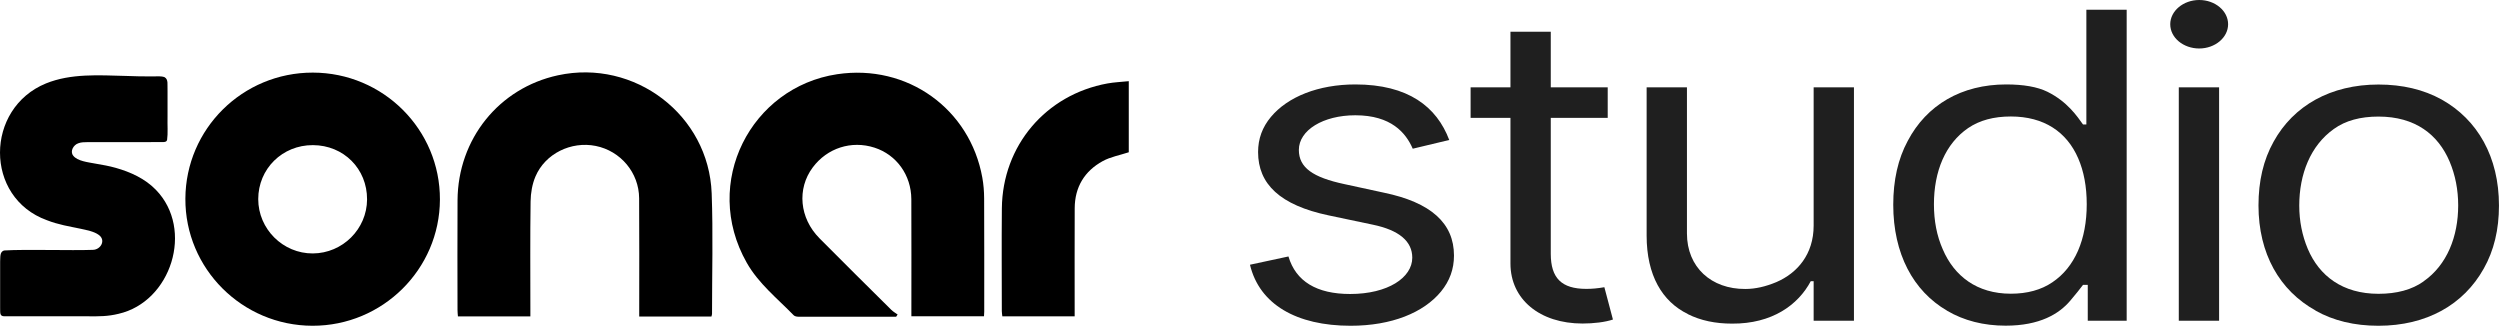 <svg width="330" height="43" viewBox="0 0 330 43" fill="none" xmlns="http://www.w3.org/2000/svg">
<path d="M118.284 41.813C113.976 41.813 109.668 41.816 105.36 41.805C105.159 41.805 104.895 41.746 104.765 41.613C102.6 39.39 100.126 37.428 98.568 34.677C92.566 24.092 99.151 11.503 110.499 9.798C119.774 8.406 128.044 14.377 129.668 23.453C129.828 24.344 129.901 25.262 129.906 26.167C129.93 31.157 129.919 36.146 129.919 41.136C129.919 41.319 129.9 41.504 129.887 41.749H120.302C120.302 41.447 120.302 41.119 120.302 40.789C120.302 35.957 120.317 31.124 120.296 26.292C120.282 23.11 118.34 20.429 115.435 19.49C112.398 18.507 109.191 19.535 107.279 22.104C105.182 24.92 105.527 28.784 108.167 31.449C111.309 34.62 114.485 37.758 117.655 40.902C117.897 41.142 118.207 41.313 118.486 41.517C118.42 41.616 118.354 41.715 118.288 41.813H118.284Z" fill="black"/>
<path d="M93.91 41.786H84.378C84.378 41.43 84.378 41.098 84.378 40.766C84.378 35.9 84.4 31.035 84.366 26.169C84.343 22.793 81.922 19.924 78.636 19.264C75.389 18.611 71.969 20.276 70.682 23.295C70.253 24.303 70.054 25.476 70.038 26.578C69.97 31.285 70.009 35.995 70.009 40.703V41.763H60.446C60.426 41.474 60.392 41.203 60.392 40.931C60.388 36.096 60.365 31.262 60.395 26.427C60.446 18.347 65.867 11.622 73.646 9.939C83.772 7.748 93.561 15.186 93.941 25.52C94.136 30.818 93.986 36.129 93.988 41.434C93.988 41.523 93.949 41.611 93.909 41.784L93.91 41.786Z" fill="black"/>
<path d="M148.998 10.716V20.098C147.792 20.494 146.587 20.706 145.57 21.261C143.147 22.584 141.873 24.702 141.861 27.487C141.842 31.881 141.855 36.276 141.855 40.67C141.855 41.011 141.855 41.351 141.855 41.752H132.309C132.286 41.538 132.24 41.3 132.24 41.061C132.237 36.541 132.203 32.021 132.246 27.501C132.325 19.241 138.033 12.502 146.178 11.017C147.071 10.854 147.985 10.82 149 10.714L148.998 10.716Z" fill="black"/>
<path d="M41.25 43C31.962 42.985 24.424 35.448 24.47 26.221C24.516 17.001 32.024 9.575 41.29 9.584C50.586 9.594 58.11 17.113 58.07 26.355C58.031 35.556 50.494 43.015 41.251 43H41.25ZM41.302 19.157C37.267 19.143 34.09 22.279 34.087 26.28C34.084 30.226 37.35 33.476 41.297 33.454C45.227 33.431 48.438 30.231 48.453 26.322C48.467 22.28 45.363 19.169 41.302 19.157Z" fill="black"/>
<path d="M21.732 10.194C22.253 10.507 22.074 11.117 22.115 12.064C22.115 13.012 22.115 14.222 22.115 15.33C22.085 16.574 22.185 17.547 22.057 18.477C21.982 18.715 21.8 18.734 21.563 18.754C19.559 18.775 13.823 18.759 11.521 18.763C11.112 18.766 10.709 18.768 10.331 18.915C9.715 19.12 9.202 19.955 9.662 20.544C10.208 21.269 11.634 21.415 12.567 21.593C13.531 21.756 14.427 21.916 15.28 22.158C17.231 22.711 19.15 23.581 20.578 25.057C25.652 30.277 22.596 39.844 15.642 41.425C14.215 41.772 13.136 41.762 11.588 41.751C9.274 41.756 6.553 41.748 4.005 41.751C2.504 41.749 1.247 41.756 0.634 41.748C-0.12 41.793 0.052 41.186 0.018 40.633C0.018 39.193 0.016 36.09 0.018 34.535C0.065 33.999 -0.077 33.192 0.578 33.06C3.429 32.889 9.377 33.089 12.265 32.98C13.312 32.955 14.017 31.688 13.025 30.999C12.419 30.553 11.454 30.374 10.638 30.195C9.128 29.88 7.694 29.657 6.196 29.069C-2.109 26.07 -1.978 14.302 6.066 11.013C9.376 9.67 13.055 9.935 16.575 10.022C17.818 10.065 19.045 10.104 20.208 10.086C20.701 10.092 21.268 10.015 21.717 10.186L21.733 10.193L21.732 10.194Z" fill="black"/>
<path d="M165 34.944L170.076 33.853C171.045 37.139 173.804 38.807 178.218 38.807C183.196 38.807 186.42 36.649 186.42 34.013C186.42 31.855 184.691 30.383 181.222 29.66L175.397 28.434C168.973 27.085 166.067 24.302 166.067 20.072C166.067 18.318 166.631 16.786 167.759 15.437C169.978 12.776 174.024 11.146 178.904 11.146C185.881 11.146 189.645 14.088 191.3 18.478L186.482 19.63C185.574 17.534 183.637 15.216 178.904 15.216C174.65 15.216 171.449 17.19 171.449 19.79C171.449 22.144 173.325 23.419 177.457 24.302L182.656 25.43C188.885 26.717 191.926 29.464 191.926 33.731C191.926 35.521 191.362 37.078 190.209 38.488C187.916 41.271 183.698 43 178.279 43C171.143 43 166.251 40.18 165 34.957V34.944Z" fill="#1F1F1F"/>
<path d="M212.904 42.178C211.899 42.522 210.366 42.706 208.895 42.706C203.255 42.706 199.38 39.518 199.38 34.785V15.559H194.12V11.525H199.38V4.193H204.702V11.525H212.218V15.559H204.702V33.498C204.702 36.722 206.136 38.132 209.398 38.132C210.121 38.132 210.869 38.071 211.776 37.912L212.904 42.166V42.178Z" fill="#1F1F1F"/>
<path d="M222.799 41.455C219.415 39.8 217.355 36.354 217.355 31.094V11.525H222.677V30.812C222.677 35.288 225.901 38.169 230.377 38.145C231.725 38.145 233.074 37.826 234.484 37.237C237.243 36.048 239.401 33.571 239.401 29.782V11.525H244.722V42.338H239.401V37.114H239.021C237.365 40.241 233.92 42.755 228.623 42.718C226.429 42.718 224.491 42.313 222.799 41.467V41.455Z" fill="#1F1F1F"/>
<path d="M257.02 41.014C252.545 38.414 249.909 33.498 249.909 27.024C249.909 23.799 250.534 20.979 251.821 18.6C254.323 13.843 258.933 11.146 264.818 11.146C267.111 11.146 268.926 11.464 270.262 12.114C272.898 13.426 274.174 15.339 274.958 16.43H275.4V1.287H280.721V42.338H275.584V37.605H274.958C274.554 38.132 273.99 38.856 273.266 39.702C271.795 41.431 269.257 42.988 264.745 42.988C261.839 42.988 259.239 42.326 257.008 41.014H257.02ZM270.912 37.262C273.892 35.263 275.449 31.597 275.449 26.962C275.449 24.645 275.069 22.61 274.321 20.893C272.813 17.411 269.809 15.376 265.431 15.376C263.175 15.376 261.299 15.878 259.791 16.908C256.787 18.968 255.279 22.61 255.279 26.962C255.279 29.157 255.659 31.131 256.444 32.909C257.952 36.44 260.956 38.77 265.431 38.77C267.589 38.77 269.441 38.267 270.912 37.262Z" fill="#1F1F1F"/>
<path d="M286.472 3.2C286.472 1.447 288.2 0 290.297 0C292.394 0 294.11 1.435 294.11 3.2C294.11 4.966 292.381 6.4 290.297 6.4C288.213 6.4 286.472 4.99 286.472 3.2ZM292.921 42.338H287.6V11.525H292.921V42.338Z" fill="#1F1F1F"/>
<path d="M305.66 40.989C300.903 38.353 298.12 33.473 298.12 27.122C298.12 23.897 298.769 21.114 300.118 18.698C302.742 13.941 307.659 11.158 313.961 11.158C317.124 11.158 319.908 11.82 322.286 13.132C327.044 15.792 329.864 20.709 329.864 27.134C329.864 30.297 329.202 33.081 327.853 35.459C325.192 40.217 320.312 43 313.949 43C310.785 43 308.027 42.338 305.648 41.001L305.66 40.989ZM319.908 37.139C323.01 34.981 324.481 31.217 324.481 27.122C324.481 25.049 324.101 23.112 323.353 21.334C321.845 17.766 318.816 15.388 313.961 15.388C311.582 15.388 309.608 15.915 308.076 17.018C304.974 19.213 303.502 23.002 303.502 27.134C303.502 29.169 303.882 31.082 304.63 32.86C306.138 36.403 309.204 38.782 313.961 38.782C316.377 38.782 318.375 38.242 319.908 37.151V37.139Z" fill="#1F1F1F"/>
</svg>
